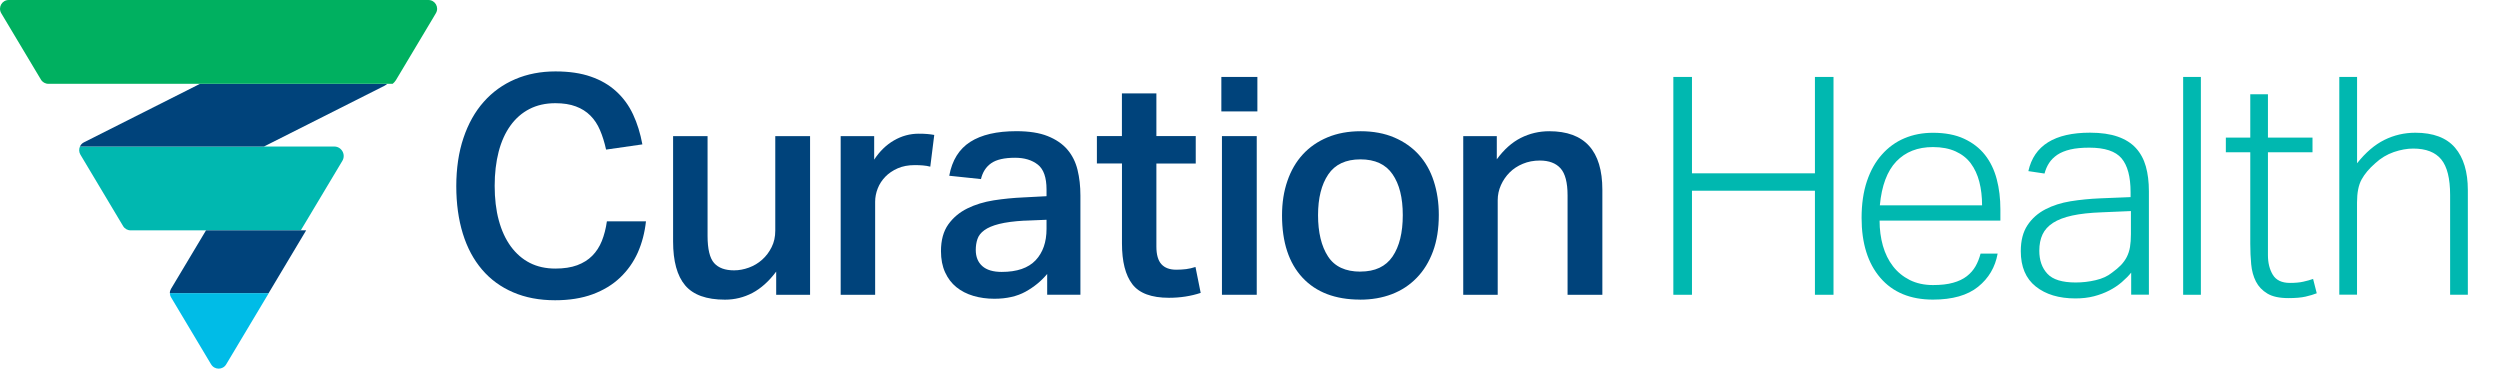 <?xml version="1.0" encoding="UTF-8"?> <svg xmlns="http://www.w3.org/2000/svg" xmlns:xlink="http://www.w3.org/1999/xlink" id="Layer_2" viewBox="0 0 465.61 68.65"><defs><style>.cls-1{fill:none;}.cls-2{clip-path:url(#clippath);}.cls-3{fill:#00437b;}.cls-4{fill:#00bce7;}.cls-5{fill:#00b8b0;}.cls-6{fill:#00b060;}.cls-7{clip-path:url(#clippath-1);}</style><clipPath id="clippath"><rect class="cls-1" x=".06" width="465.55" height="68.65"></rect></clipPath><clipPath id="clippath-1"><rect class="cls-1" x=".06" width="465.55" height="68.65"></rect></clipPath></defs><g id="Layer_1-2"><path class="cls-3" d="M120.31,41.2c-.23,2.12-.74,4.07-1.53,5.85-.8,1.78-1.9,3.33-3.3,4.66-1.4,1.33-3.11,2.36-5.11,3.1-2.01,.74-4.34,1.11-6.99,1.11-2.92,0-5.52-.49-7.81-1.48-2.29-.98-4.22-2.39-5.79-4.23-1.57-1.84-2.77-4.07-3.58-6.7-.81-2.63-1.22-5.58-1.22-8.84s.44-6.33,1.34-8.98c.89-2.65,2.15-4.9,3.78-6.73,1.63-1.84,3.58-3.24,5.85-4.21,2.27-.97,4.77-1.45,7.5-1.45,2.54,0,4.74,.32,6.59,.97,1.86,.64,3.44,1.56,4.74,2.76,1.31,1.19,2.35,2.62,3.13,4.29,.78,1.67,1.35,3.52,1.73,5.57l-6.76,.97c-.3-1.36-.68-2.58-1.14-3.64-.45-1.06-1.05-1.96-1.79-2.7-.74-.74-1.64-1.31-2.7-1.7-1.06-.4-2.33-.6-3.81-.6-1.82,0-3.43,.36-4.83,1.08-1.4,.72-2.58,1.75-3.55,3.1-.97,1.35-1.7,2.97-2.19,4.86-.49,1.9-.74,4.02-.74,6.36s.25,4.53,.77,6.42c.51,1.9,1.26,3.51,2.24,4.86,.99,1.34,2.17,2.37,3.55,3.07,1.38,.7,2.96,1.05,4.74,1.05,1.59,0,2.95-.21,4.06-.62,1.12-.42,2.06-1,2.81-1.76,.76-.76,1.35-1.68,1.79-2.76,.43-1.08,.75-2.3,.94-3.66h7.27"></path><path class="cls-3" d="M131.78,25.35v18.58c0,2.46,.41,4.15,1.22,5.06,.81,.91,2.05,1.36,3.72,1.36,.91,0,1.83-.17,2.76-.51,.93-.34,1.75-.83,2.47-1.48,.72-.64,1.31-1.42,1.76-2.33,.46-.91,.68-1.93,.68-3.07V25.35h6.48v29.55h-6.31v-4.32c-1.36,1.82-2.84,3.14-4.43,3.98-1.59,.83-3.29,1.25-5.11,1.25-3.45,0-5.92-.89-7.42-2.67-1.5-1.78-2.24-4.51-2.24-8.18V25.35h6.42"></path><path class="cls-3" d="M162.81,25.35v4.38c1.02-1.55,2.25-2.75,3.69-3.58,1.44-.83,2.97-1.25,4.6-1.25,.64,0,1.18,.02,1.62,.06,.43,.04,.86,.09,1.28,.17l-.74,5.91c-.42-.11-.87-.19-1.36-.23-.49-.04-1-.06-1.53-.06-1.21,0-2.27,.2-3.18,.6-.91,.4-1.68,.92-2.3,1.56-.62,.64-1.1,1.37-1.42,2.19-.32,.82-.48,1.64-.48,2.47v17.33h-6.42V25.35h6.25"></path><path class="cls-3" d="M195.02,51.03c-1.1,1.33-2.44,2.42-4.03,3.3-1.59,.87-3.52,1.31-5.8,1.31-1.4,0-2.71-.18-3.92-.54-1.21-.36-2.26-.9-3.15-1.62-.89-.72-1.59-1.64-2.1-2.76-.51-1.12-.77-2.43-.77-3.95,0-2.05,.46-3.7,1.36-4.97,.91-1.27,2.09-2.26,3.55-2.98,1.46-.72,3.1-1.22,4.91-1.51,1.82-.28,3.64-.46,5.46-.54l4.38-.23v-1.25c0-2.23-.54-3.78-1.62-4.63-1.08-.85-2.49-1.28-4.23-1.28-2.01,0-3.49,.34-4.46,1.02-.97,.68-1.6,1.67-1.9,2.95l-5.91-.62c.53-2.88,1.84-4.98,3.92-6.31,2.08-1.33,4.94-1.99,8.58-1.99,2.35,0,4.29,.3,5.82,.91,1.53,.61,2.76,1.44,3.67,2.5,.91,1.06,1.54,2.32,1.9,3.78,.36,1.46,.54,3.06,.54,4.8v18.47h-6.19v-3.86m-4.26-9.94c-1.93,.11-3.49,.32-4.69,.62-1.19,.3-2.11,.69-2.76,1.17-.65,.47-1.07,1.02-1.28,1.65-.21,.62-.31,1.3-.31,2.02,0,1.29,.41,2.29,1.22,3.01,.81,.72,2.02,1.08,3.61,1.08,2.84,0,4.94-.72,6.31-2.16,1.36-1.44,2.04-3.39,2.04-5.85v-1.7l-4.15,.17Z"></path><path class="cls-3" d="M204.29,30.46v-5.12h4.66v-7.95h6.42v7.95h7.33v5.12h-7.33v15.45c0,1.51,.31,2.61,.94,3.3,.62,.68,1.54,1.02,2.76,1.02,.64,0,1.26-.04,1.85-.11,.59-.08,1.16-.21,1.73-.4l.97,4.83c-1.82,.6-3.79,.91-5.91,.91-3.26,0-5.53-.84-6.82-2.53-1.29-1.69-1.93-4.21-1.93-7.59v-14.89h-4.66"></path><path class="cls-3" d="M227.47,14.33h6.71v6.42h-6.71v-6.42Zm.11,11.02h6.48v29.55h-6.48V25.35Z"></path><path class="cls-3" d="M253.32,55.8c-4.62,0-8.2-1.36-10.74-4.09-2.54-2.73-3.81-6.59-3.81-11.59,0-2.35,.33-4.49,1-6.42,.66-1.93,1.62-3.58,2.87-4.94,1.25-1.36,2.78-2.42,4.6-3.18,1.82-.76,3.88-1.14,6.19-1.14s4.43,.39,6.25,1.17c1.82,.78,3.34,1.85,4.57,3.21,1.23,1.36,2.16,3,2.78,4.92,.62,1.91,.94,4.01,.94,6.28,0,2.58-.36,4.84-1.08,6.79-.72,1.95-1.73,3.6-3.04,4.94-1.31,1.35-2.85,2.36-4.63,3.04-1.78,.68-3.75,1.02-5.91,1.02m.06-5.23c2.73,0,4.72-.94,5.99-2.81,1.27-1.88,1.9-4.44,1.9-7.7s-.63-5.76-1.9-7.61c-1.27-1.86-3.27-2.78-5.99-2.78s-4.73,.94-5.99,2.81c-1.27,1.88-1.9,4.4-1.9,7.59s.62,5.78,1.85,7.67c1.23,1.9,3.25,2.84,6.05,2.84Z"></path><path class="cls-3" d="M278.77,25.35v4.32c1.33-1.82,2.81-3.14,4.46-3.98,1.65-.83,3.42-1.25,5.31-1.25,6.59,0,9.89,3.64,9.89,10.91v19.55h-6.48v-18.52c0-2.39-.44-4.06-1.31-5.03-.87-.97-2.16-1.45-3.86-1.45-1.14,0-2.19,.2-3.15,.6-.97,.4-1.79,.94-2.47,1.62s-1.22,1.47-1.62,2.36c-.4,.89-.6,1.83-.6,2.81v17.61h-6.42V25.35h6.25"></path><polyline class="cls-5" points="311.65 14.33 315.12 14.33 315.12 32.28 338.02 32.28 338.02 14.33 341.48 14.33 341.48 54.9 338.02 54.9 338.02 35.52 315.12 35.52 315.12 54.9 311.65 54.9 311.65 14.33"></polyline><path class="cls-5" d="M372.05,47.22c-.45,2.54-1.67,4.6-3.64,6.19-1.97,1.59-4.77,2.39-8.41,2.39-4.2,0-7.47-1.35-9.8-4.06-2.33-2.71-3.49-6.43-3.49-11.16,0-2.58,.33-4.85,.99-6.82,.66-1.97,1.59-3.63,2.79-4.97,1.19-1.35,2.59-2.36,4.2-3.04,1.61-.68,3.38-1.02,5.31-1.02,2.27,0,4.21,.37,5.8,1.11,1.59,.74,2.89,1.74,3.89,3.01,1,1.27,1.73,2.78,2.19,4.52,.46,1.74,.68,3.62,.68,5.62v2.1h-22.5c0,1.67,.21,3.23,.62,4.69,.42,1.46,1.04,2.73,1.88,3.81,.83,1.08,1.88,1.93,3.12,2.56,1.25,.62,2.69,.94,4.32,.94,1.48,0,2.73-.14,3.75-.43,1.02-.28,1.88-.69,2.56-1.22,.68-.53,1.22-1.15,1.62-1.85,.4-.7,.71-1.49,.94-2.36h3.18m-2.9-8.98c0-1.59-.17-3.05-.51-4.38-.34-1.32-.87-2.47-1.59-3.44-.72-.97-1.67-1.71-2.84-2.24-1.18-.53-2.58-.8-4.21-.8-2.84,0-5.11,.89-6.82,2.67-1.7,1.78-2.73,4.51-3.07,8.18h19.04Z"></path><path class="cls-5" d="M396.94,50.75c-.49,.61-1.08,1.2-1.76,1.79-.68,.59-1.46,1.11-2.33,1.56s-1.83,.81-2.87,1.08c-1.04,.27-2.19,.4-3.44,.4-3.07,0-5.53-.74-7.39-2.22-1.86-1.48-2.79-3.67-2.79-6.59,0-1.97,.42-3.58,1.25-4.83,.83-1.25,1.94-2.23,3.32-2.95,1.38-.72,2.95-1.22,4.72-1.51,1.76-.28,3.59-.46,5.48-.54l5.68-.23v-.91c0-2.88-.56-4.98-1.68-6.31-1.12-1.33-3.12-1.99-6-1.99-1.4,0-2.58,.11-3.55,.34-.97,.23-1.77,.56-2.42,.99-.64,.44-1.15,.95-1.53,1.53-.38,.59-.66,1.24-.85,1.96l-3.01-.45c1.06-4.77,4.89-7.16,11.48-7.16,2.05,0,3.77,.25,5.17,.74,1.4,.49,2.53,1.2,3.38,2.13,.85,.93,1.47,2.07,1.85,3.41,.38,1.35,.57,2.89,.57,4.63v19.26h-3.3v-4.15m-.06-11.42l-5.4,.23c-2.2,.08-4.04,.28-5.51,.6-1.48,.32-2.67,.78-3.58,1.36-.91,.59-1.56,1.31-1.96,2.16-.4,.85-.6,1.87-.6,3.04,0,1.78,.5,3.21,1.51,4.29,1,1.08,2.76,1.62,5.26,1.62,1.25,0,2.49-.14,3.72-.43,1.23-.28,2.24-.75,3.04-1.39,.68-.49,1.24-.97,1.68-1.42,.43-.46,.8-.96,1.08-1.51,.28-.55,.48-1.16,.6-1.85,.11-.68,.17-1.48,.17-2.39v-4.32Z"></path><rect class="cls-5" x="406.6" y="14.33" width="3.3" height="40.57"></rect><path class="cls-5" d="M435.69,14.33h3.3V30.41c1.59-2.01,3.29-3.46,5.08-4.35,1.8-.89,3.72-1.34,5.77-1.34,3.33,0,5.8,.93,7.39,2.78,1.59,1.86,2.39,4.49,2.39,7.9v19.49h-3.3v-18.58c0-3.07-.55-5.27-1.65-6.62-1.1-1.34-2.84-2.02-5.23-2.02-1.14,0-2.34,.22-3.61,.65-1.27,.44-2.42,1.13-3.44,2.07-1.14,.99-1.99,2-2.56,3.04-.57,1.04-.85,2.47-.85,4.29v17.16h-3.3V14.33"></path><path class="cls-5" d="M419.1,28.36h-4.55v-2.73h4.55v-8.07h3.29v8.07h8.3v2.73h-8.3v19.15c0,1.44,.3,2.66,.91,3.67,.61,1,1.67,1.51,3.18,1.51,.98,0,1.82-.07,2.5-.23,.68-.15,1.29-.32,1.82-.51l.68,2.67c-.57,.23-1.26,.43-2.07,.62-.82,.19-1.88,.28-3.21,.28-1.67,0-2.98-.28-3.92-.85-.95-.57-1.66-1.32-2.13-2.24-.47-.93-.77-2-.88-3.21-.11-1.21-.17-2.48-.17-3.81V28.36"></path><g class="cls-2"><path class="cls-4" d="M31.64,54.59c0,.26,.07,.53,.21,.77l7.45,12.47s.02,.03,.03,.04c.63,1.05,2.16,1.05,2.79,0l7.94-13.28H31.64"></path></g><path class="cls-5" d="M14.89,27.29c-.21,.47-.2,1.02,.08,1.5l7.96,13.32c.29,.49,.82,.79,1.39,.79h31.7l7.74-12.94c.7-1.17-.14-2.67-1.51-2.67H14.89"></path><path class="cls-3" d="M71.62,15.97c.19-.1,.36-.23,.52-.36H37.26L15.63,26.51c-.35,.17-.6,.46-.74,.78H49.16l22.46-11.32"></path><g class="cls-7"><path class="cls-3" d="M57.03,42.9h-18.66l-6.52,10.9c-.14,.24-.22,.51-.22,.78h18.41s0,0,0,0l6.98-11.68"></path><path class="cls-6" d="M79.81,0H1.63C.37,0-.41,1.37,.23,2.46L7.62,14.82c.29,.49,.82,.79,1.39,.79h29.24s34.88,0,34.88,0c.24-.2,.45-.43,.61-.69l6.98-11.68c.15-.26,.31-.52,.46-.78,.65-1.08-.13-2.46-1.39-2.46"></path></g></g></svg> 